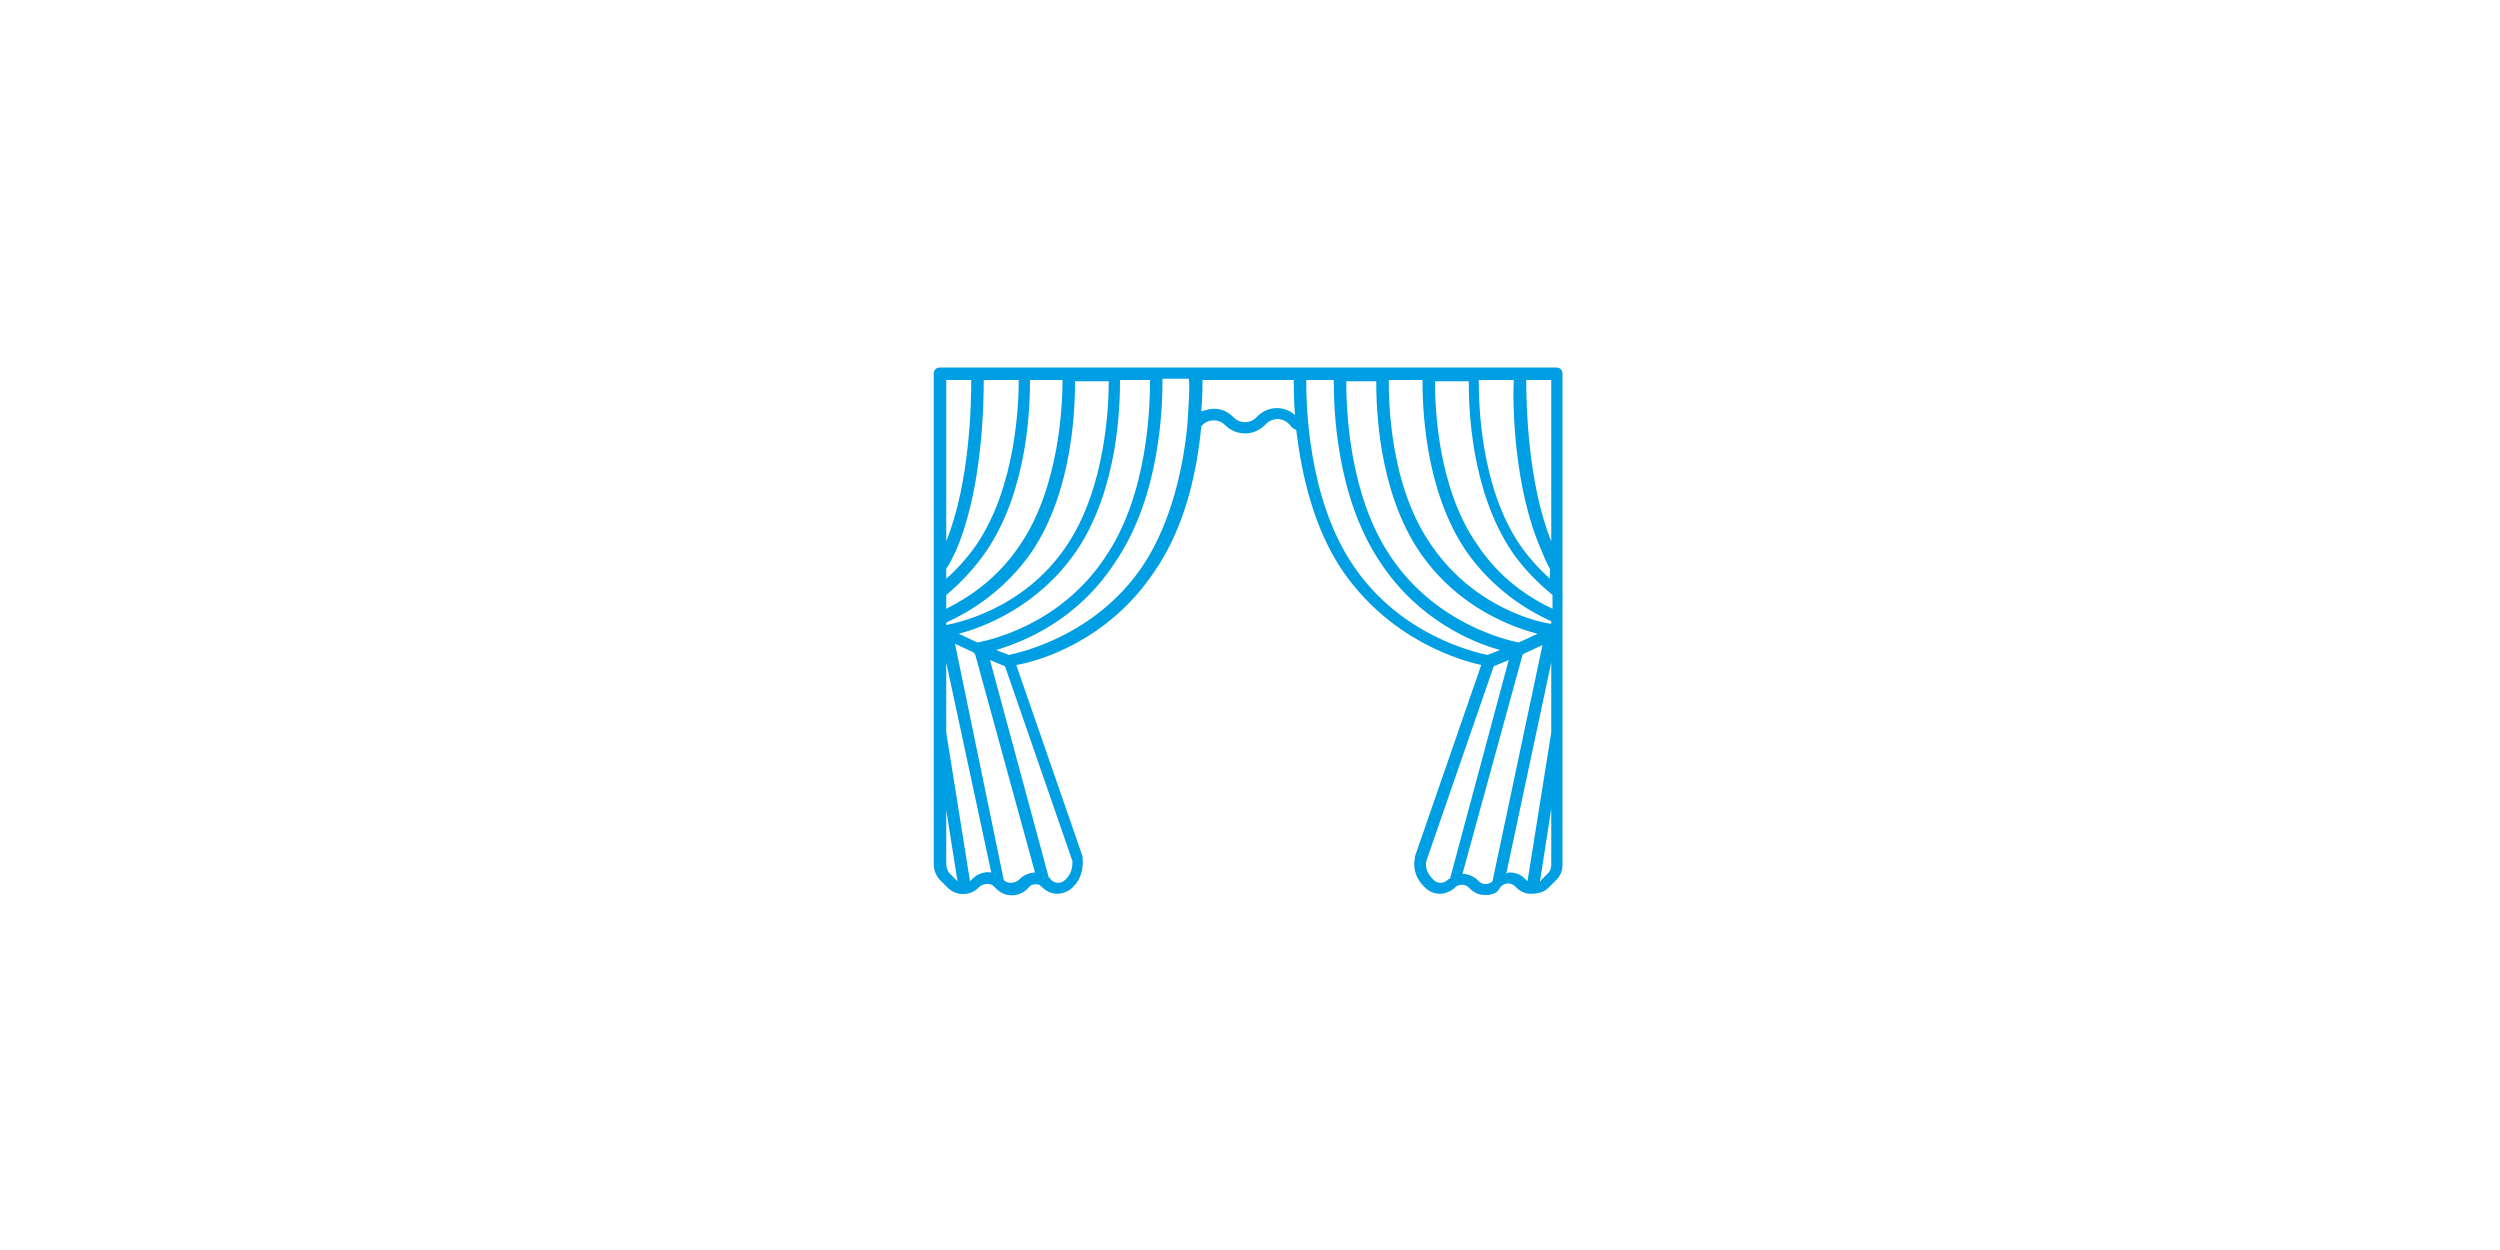 <?xml version="1.0" encoding="utf-8"?>
<!-- Generator: Adobe Illustrator 24.0.1, SVG Export Plug-In . SVG Version: 6.00 Build 0)  -->
<svg version="1.1" id="Livello_1" xmlns="http://www.w3.org/2000/svg" xmlns:xlink="http://www.w3.org/1999/xlink" x="0px" y="0px"
	 viewBox="0 0 200 100" style="enable-background:new 0 0 200 100;" xml:space="preserve">
<style type="text/css">
	.st0{fill:#009EE2;}
</style>
<g>
	<path class="st0" d="M118.8,71.6c-0.5,0-0.9-0.2-1.2-0.5l-0.1-0.1c-0.3-0.3-0.8-0.3-1.1,0c-0.3,0.3-0.8,0.5-1.2,0.5
		c-0.5,0-0.9-0.2-1.2-0.5l-0.1-0.1c-0.6-0.6-0.9-1.4-0.7-2.3c0,0,0,0,0-0.1l5.3-15.3c-1.8-0.4-7.2-2-11-7.4
		c-2.5-3.6-3.4-8.1-3.8-11.4c-0.2-0.1-0.4-0.2-0.5-0.4l-0.1-0.1c-0.5-0.5-1.3-0.5-1.8,0l-0.1,0.1c-0.9,0.9-2.3,0.9-3.2,0l0,0
		c-0.5-0.5-1.3-0.5-1.8,0l0,0c0,0-0.1,0.1-0.1,0.1c-0.3,3.3-1.2,8-3.8,11.7c-3.7,5.5-9.2,7.1-11,7.4l5.3,15.3c0,0,0,0.1,0,0.1
		c0.1,0.8-0.1,1.7-0.7,2.3l-0.1,0.1c-0.3,0.3-0.8,0.5-1.2,0.5c-0.5,0-0.9-0.2-1.2-0.5c0,0-0.1-0.1-0.1-0.1c0,0-0.1,0-0.1-0.1
		c-0.3-0.1-0.7-0.1-0.9,0.2l-0.1,0.1c-0.7,0.7-1.8,0.7-2.5,0l-0.1-0.1c0,0-0.1-0.1-0.1-0.1c-0.3-0.3-0.8-0.2-1.1,0l-0.1,0.1
		c-0.7,0.7-1.8,0.7-2.5,0l-0.6-0.6c-0.3-0.3-0.5-0.8-0.5-1.2l0-10.6c0-0.1,0-0.1,0-0.2v-7.9c0-0.1,0-0.1,0-0.2v-0.9
		c0-0.1,0-0.1,0-0.2v-1.9c0-0.1,0-0.1,0-0.2v-1.7c0-0.1,0-0.1,0-0.2V29.9c0-0.3,0.2-0.5,0.5-0.5h6.7h0H104c0,0,0,0,0,0h20.5
		c0.3,0,0.5,0.2,0.5,0.5v39.3c0,0.5-0.2,0.9-0.5,1.2l-0.6,0.6c-0.4,0.4-0.9,0.5-1.4,0.5c0,0,0,0-0.1,0c-0.4,0-0.8-0.2-1.1-0.5
		l-0.1-0.1c-0.3-0.3-0.8-0.3-1.1,0l-0.1,0.1C119.8,71.5,119.3,71.6,118.8,71.6z M117,69.9c0.4,0,0.9,0.2,1.2,0.5l0.1,0.1
		c0.3,0.3,0.8,0.3,1.1,0l4-18.9l-1.5,0.7c0,0-0.1,0.1-0.1,0.1L117,69.9z M80.3,70.4L80.3,70.4c0.3,0.3,0.8,0.3,1.2,0l0.1-0.1
		c0.3-0.3,0.8-0.5,1.2-0.5L78,52.3c0,0-0.1,0-0.1-0.1l-1.5-0.7L80.3,70.4z M114.1,68.9c-0.1,0.5,0.1,1,0.5,1.4l0.1,0.1
		c0.3,0.3,0.8,0.3,1.1,0c0.1-0.1,0.1-0.1,0.2-0.1l4.7-17.5l-1.2,0.5L114.1,68.9z M83.9,70.2c0.1,0,0.1,0.1,0.2,0.2
		c0.3,0.3,0.8,0.3,1.1,0l0.1-0.1c0.4-0.4,0.5-0.9,0.5-1.4l-5.4-15.6l-1.2-0.5L83.9,70.2z M75.7,58.6l1.9,11.9c0,0,0.1-0.1,0.1-0.1
		l0.1-0.1c0.4-0.4,1-0.6,1.5-0.5L75.7,53V58.6L75.7,58.6z M124.1,64.7l-0.9,5.8c0,0,0.1,0,0.1-0.1l0.6-0.6c0.1-0.1,0.2-0.4,0.2-0.6
		V64.7L124.1,64.7z M120.8,69.8c0.5,0,0.9,0.2,1.2,0.5l0.1,0.1c0,0,0.1,0.1,0.1,0.1l1.9-11.9c0,0,0,0,0,0v-5.6l-3.6,16.9
		C120.6,69.8,120.7,69.8,120.8,69.8z M75.7,64.8v4.4c0,0.2,0.1,0.4,0.2,0.6l0.6,0.6c0,0,0,0,0.1,0.1L75.7,64.8z M79.7,52l1,0.4
		c0.9-0.2,6.9-1.5,10.7-7.1c2.4-3.6,3.3-8.2,3.6-11.4c0,0,0,0,0-0.1c0.1-1.6,0.2-2.8,0.1-3.5H93c0,2-0.1,9.3-3.8,14.7
		C86.2,49.6,82,51.3,79.7,52z M104.5,30.4c0,1.9,0.1,9.5,3.8,14.9c3.8,5.6,9.8,6.9,10.7,7.1l1-0.4c-2.2-0.6-6.5-2.4-9.5-6.9
		c-3.7-5.4-3.8-12.7-3.8-14.7H104.5z M76.7,50.7l1.5,0.7c1-0.2,6.6-1.4,10.2-6.8c3.5-5.1,3.6-12.3,3.6-14.2h-2.4
		c0,1.9-0.1,8.7-3.5,13.7C83,48.6,78.6,50.2,76.7,50.7z M107.7,30.4c0,1.9,0.1,9.1,3.6,14.2c3.6,5.3,9.2,6.6,10.2,6.8l1.5-0.7
		c-1.9-0.5-6.3-2-9.4-6.5c-3.4-5-3.5-11.8-3.5-13.7H107.7L107.7,30.4z M111.1,30.4c0,1.8,0.1,8.5,3.4,13.2c3.6,5.3,9.2,6.3,9.6,6.3
		v-0.2c-2-0.9-4.7-2.6-6.8-5.6c-3.4-5-3.5-11.8-3.5-13.7L111.1,30.4L111.1,30.4z M75.7,49.8v0.2c0.5-0.1,6.1-1.1,9.6-6.3
		c3.2-4.7,3.4-11.4,3.4-13.2H86c0,1.9-0.1,8.7-3.5,13.7C80.4,47.2,77.7,48.9,75.7,49.8z M114.8,30.4c0,1.8,0.1,8.5,3.4,13.2
		c1.8,2.7,4.1,4.2,6,5.1v-1.1c-1.2-1-2.3-2.1-3.2-3.4c-3.4-5-3.5-11.8-3.5-13.7H114.8L114.8,30.4z M75.7,47.6v1.1
		c1.8-0.9,4.1-2.4,5.9-5.1c3.2-4.7,3.4-11.4,3.4-13.2h-2.6c0,1.9-0.1,8.7-3.5,13.7C78,45.4,76.9,46.6,75.7,47.6z M118.3,30.4
		c0,1.8,0.1,8.5,3.3,13.2c0.7,1,1.5,1.9,2.4,2.7v-0.8c-0.3-0.5-0.5-1-0.7-1.5c-2.2-5-2.3-11.7-2.2-13.6L118.3,30.4L118.3,30.4z
		 M75.7,45.5v0.8c0.9-0.8,1.7-1.7,2.4-2.7c3.2-4.7,3.4-11.4,3.4-13.2h-2.8c0,1.9-0.1,8.7-2.2,13.6C76.2,44.6,76,45.1,75.7,45.5z
		 M122.1,30.4c0,1.8,0.1,8.2,2,12.9V30.4H122.1z M75.7,30.4v12.9c1.9-4.7,2-11.1,2-12.9H75.7z M97.1,32.7c0.6,0,1.1,0.2,1.6,0.7l0,0
		c0.5,0.5,1.3,0.5,1.8,0l0.1-0.1c0.8-0.8,2.1-0.9,3-0.1c-0.1-1.2-0.1-2.2-0.1-2.8h-7.3c0,0.5,0,1.4-0.1,2.5
		C96.5,32.8,96.8,32.7,97.1,32.7z"/>
</g>
</svg>

